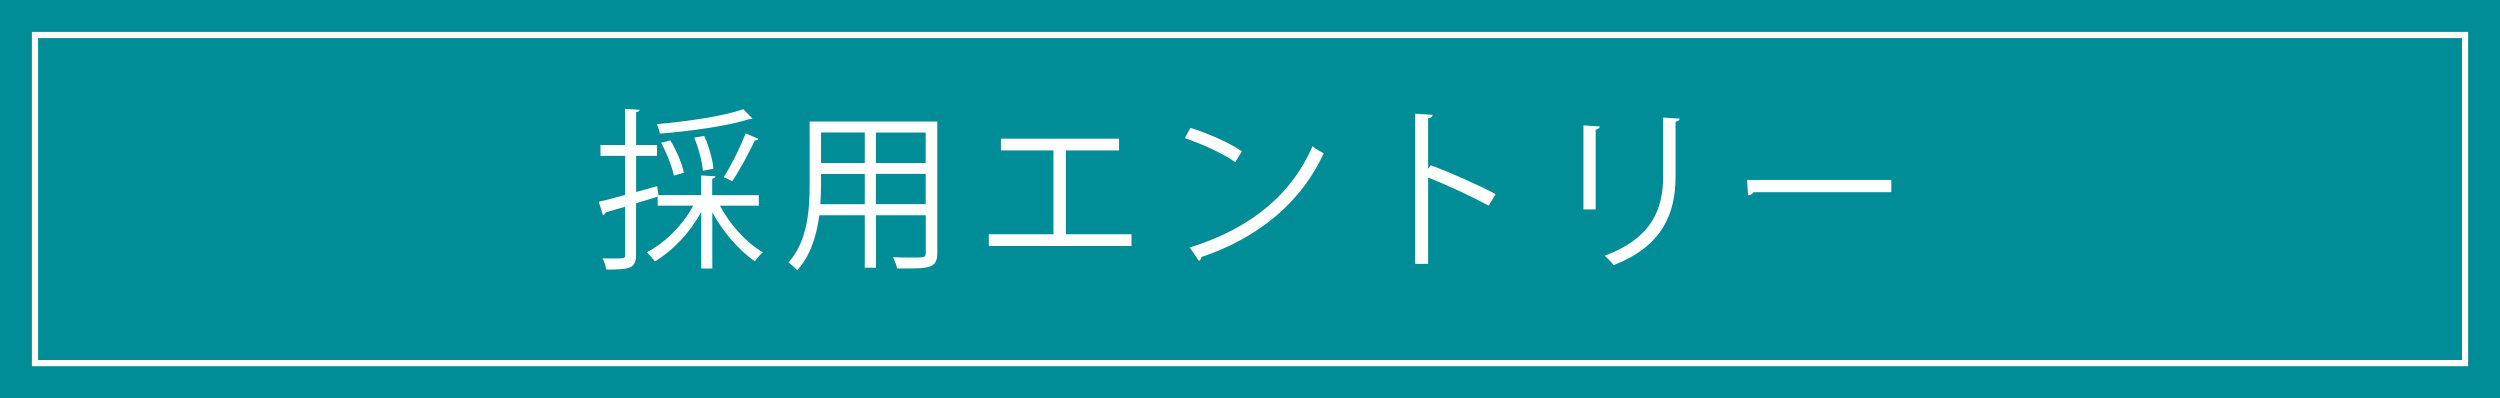 <?xml version="1.0" encoding="UTF-8"?>
<svg id="_レイヤー_2" data-name="レイヤー_2" xmlns="http://www.w3.org/2000/svg" width="400" height="63.69" viewBox="0 0 400 63.69">
  <defs>
    <style>
      .cls-1 {
        fill: #fff;
      }

      .cls-2 {
        fill: none;
        stroke: #fff;
        stroke-miterlimit: 10;
        stroke-width: .99px;
      }

      .cls-3 {
        fill: #008d98;
      }
    </style>
  </defs>
  <g id="_レイヤー_1-2" data-name="レイヤー_1">
    <g>
      <rect class="cls-3" width="400" height="63.69"/>
      <rect class="cls-2" x="5.6" y="5.6" width="388.81" height="52.5"/>
      <g>
        <path class="cls-1" d="M121.44,32.91h-6.25c1.58,3.01,4.28,6,6.88,7.46-.44.33-.97.99-1.27,1.44-2.51-1.66-5.14-4.73-6.83-7.85v9.01h-1.77v-9.07c-1.77,3.32-4.62,6.28-7.44,7.93-.3-.47-.89-1.13-1.3-1.46,2.9-1.47,5.78-4.34,7.46-7.46h-5.69v-1.44l-3.46,1.05v8.29c0,2.18-1.08,2.32-4.78,2.32-.06-.5-.3-1.27-.58-1.8.61.03,1.16.03,1.66.03,1.94,0,1.94-.03,1.94-.58v-7.71l-3.15.94c-.03.22-.19.39-.39.44l-.66-2.16c1.16-.28,2.63-.66,4.2-1.1v-6.25h-3.93v-1.74h3.93v-5.78l2.32.14c-.03.22-.17.33-.55.39v5.25h3.35v1.74h-3.35v5.78c1.11-.3,2.24-.64,3.37-.94l.19,1.44h6.85v-3.15l2.29.14c-.03.19-.17.33-.53.39v2.63h7.46v1.69ZM120.39,18.98c-.05.08-.11.08-.52.08-3.35,1.1-9.29,1.91-14.29,2.32-.05-.44-.3-1.11-.5-1.52,4.92-.44,10.75-1.27,13.85-2.4l1.46,1.52ZM107.26,22.46c.97,1.6,1.88,3.76,2.16,5.17l-1.6.47c-.28-1.41-1.13-3.59-2.04-5.25l1.49-.39ZM112.68,21.75c.75,1.69,1.38,3.87,1.46,5.25l-1.69.33c-.08-1.35-.66-3.59-1.38-5.31l1.6-.28ZM121.35,22.22c-.08.17-.3.25-.58.25-.91,1.93-2.4,4.76-3.62,6.52,0,0-1.33-.66-1.35-.66,1.19-1.83,2.68-4.87,3.51-6.99l2.05.88Z"/>
        <path class="cls-1" d="M149.97,19.42v21.01c0,2.54-1.22,2.57-6.44,2.52-.08-.47-.39-1.3-.66-1.8,1.02.03,2.02.06,2.82.06,2.29,0,2.43,0,2.43-.77v-6h-7.96v8.4h-1.8v-8.4h-7.27c-.41,3.15-1.35,6.39-3.54,8.82-.28-.36-.99-.99-1.41-1.24,3.1-3.48,3.4-8.46,3.4-12.41v-10.17h20.43ZM131.36,29.6c0,.97-.03,1.99-.11,3.07h7.11v-4.84h-6.99v1.77ZM138.36,21.19h-6.99v4.89h6.99v-4.89ZM148.11,26.09v-4.89h-7.96v4.89h7.96ZM140.15,32.66h7.96v-4.84h-7.96v4.84Z"/>
        <path class="cls-1" d="M160.14,22.19h18.91v1.88h-8.51v13.41h10.5v1.88h-22.83v-1.88h10.34v-13.41h-8.4v-1.88Z"/>
        <path class="cls-1" d="M190.46,20.45c2.88.91,6.19,2.35,8.24,3.76l-1.05,1.74c-1.99-1.41-5.25-2.88-8.07-3.84l.88-1.66ZM190.35,39.6c9.81-3.04,16.34-8.54,19.65-16.2.58.47,1.22.83,1.8,1.13-3.46,7.57-10.2,13.46-19.57,16.59-.03.25-.19.53-.39.64l-1.49-2.16Z"/>
        <path class="cls-1" d="M238.2,32.91c-2.82-1.52-6.69-3.32-9.7-4.51v13.82h-2.07v-24.02l2.79.17c-.03.3-.25.5-.72.58v8.07l.41-.58c3.23,1.19,7.52,3.1,10.39,4.62l-1.11,1.85Z"/>
        <path class="cls-1" d="M253.35,33.49v-13.43l2.62.17c-.03.25-.22.44-.66.5v12.77h-1.96ZM268.75,18.98c-.03.28-.22.41-.66.47v8.79c0,5.8-1.99,11.11-9.92,14.18-.28-.41-.97-1.13-1.44-1.49,7.66-2.85,9.37-7.57,9.37-12.69v-9.43l2.66.17Z"/>
        <path class="cls-1" d="M279.53,28.79h23.08v1.96h-22.03c-.17.28-.52.47-.88.53l-.17-2.49Z"/>
      </g>
    </g>
  </g>
</svg>